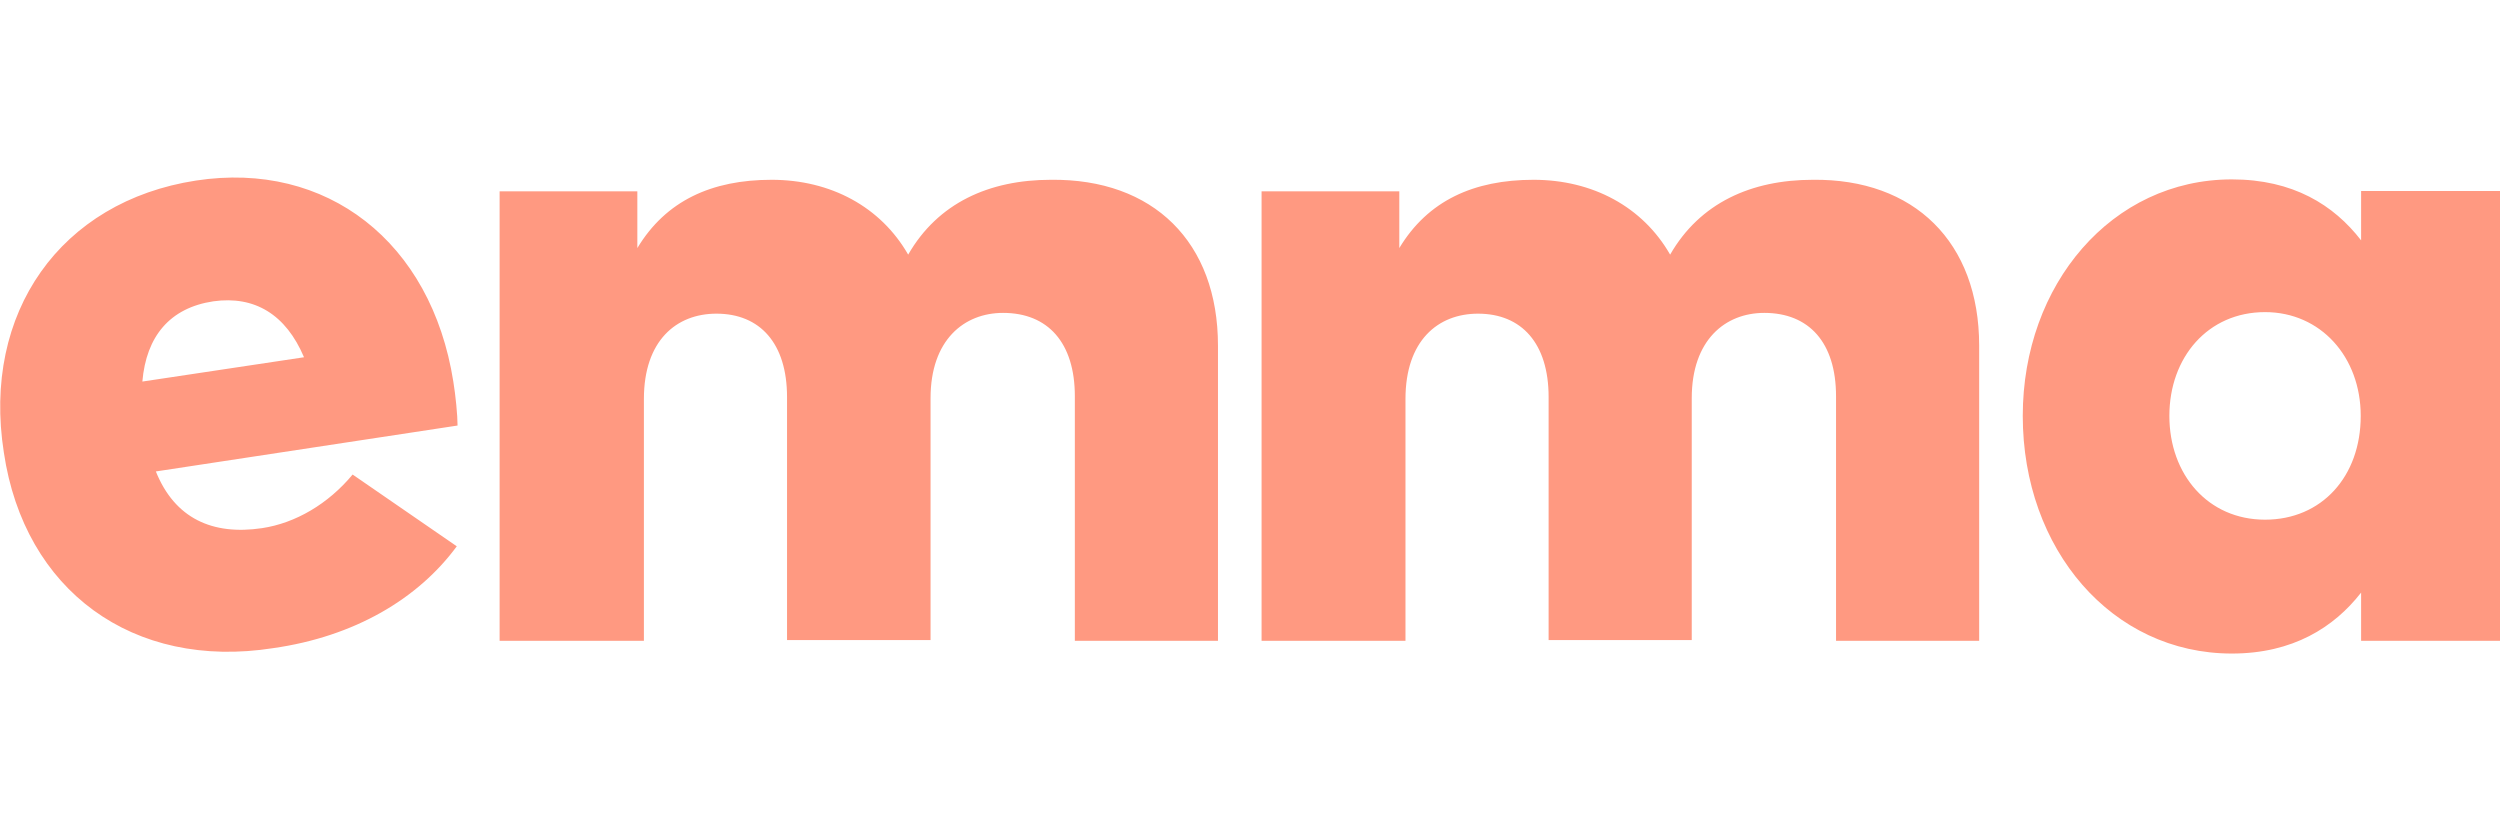 <?xml version="1.0" encoding="utf-8"?>
<!-- Generator: Adobe Illustrator 28.3.0, SVG Export Plug-In . SVG Version: 6.00 Build 0)  -->
<svg version="1.1" id="Layer_1" xmlns="http://www.w3.org/2000/svg" xmlns:xlink="http://www.w3.org/1999/xlink" x="0px" y="0px"
	 viewBox="0 0 648 216" style="enable-background:new 0 0 648 216;" xml:space="preserve">
<style type="text/css">
	.st0{fill:#FF9981;}
</style>
<path class="st0" d="M117.5,98.9c0.6,3.6,1.1,8.8,1.1,11.4l-78.2,11.9c4.9,12.2,14.7,16.6,27.5,14.7c8.7-1.3,17.2-6.3,23.5-13.9
	l27,18.6C108.4,155.2,91.9,165,70.8,168c-36.3,5.7-64.5-14.9-69.8-50.7c-5.7-36.3,14.7-65.1,49.8-70.5
	C84.7,41.6,111.8,62.7,117.5,98.9L117.5,98.9z M36.9,98.9l41.9-6.3c-4.7-11.1-12.8-16-23.5-14.5C44,79.8,37.9,87.2,36.9,98.9z
	 M315.7,89.6v76.5h-37.1v-63.4c0-13.9-7-21.6-18.6-21.6c-10.1,0-18.8,7-18.8,22.1v62.7H204v-63c0-13.9-7-21.6-18.3-21.6
	c-10.4,0-18.8,7-18.8,22.1v62.7h-37.4V49.6h35.7v14.7c7.4-12.3,19.3-17.7,34.8-17.7c15.3,0,28.3,7,35.4,19.4
	c7.7-13.4,21-19.4,37-19.4C298.9,46.3,315.7,62.7,315.7,89.6L315.7,89.6z M513,89.6v76.5h-37.1v-63.4c0-13.9-7-21.6-18.6-21.6
	c-10.1,0-18.8,7-18.8,22.1v62.7h-37.1v-63c0-13.9-7-21.6-18.3-21.6c-10.4,0-18.8,7-18.8,22.1v62.7H327V49.6h35.7v14.7
	c7.4-12.3,19.3-17.7,34.8-17.7c15.3,0,28.3,7,35.4,19.4c7.7-13.4,21-19.4,37-19.4C496.1,46.3,513,62.7,513,89.6L513,89.6z
	 M648,166.1h-36v-12.5c-7,9-17.7,15.8-33.5,15.8c-31.1,0-54.2-27-54.2-61.6c0-34.1,23.1-61.3,54.2-61.3c15.8,0,26.4,6.6,33.5,15.8
	V49.5h36V166.1z M562.3,107.8c0,15.2,10,26.9,24.8,26.9c14.7,0,24.8-11.2,24.8-26.9c0-15.3-10.4-26.9-24.8-26.9
	C572.3,80.9,562.3,92.6,562.3,107.8z"/>
</svg>

